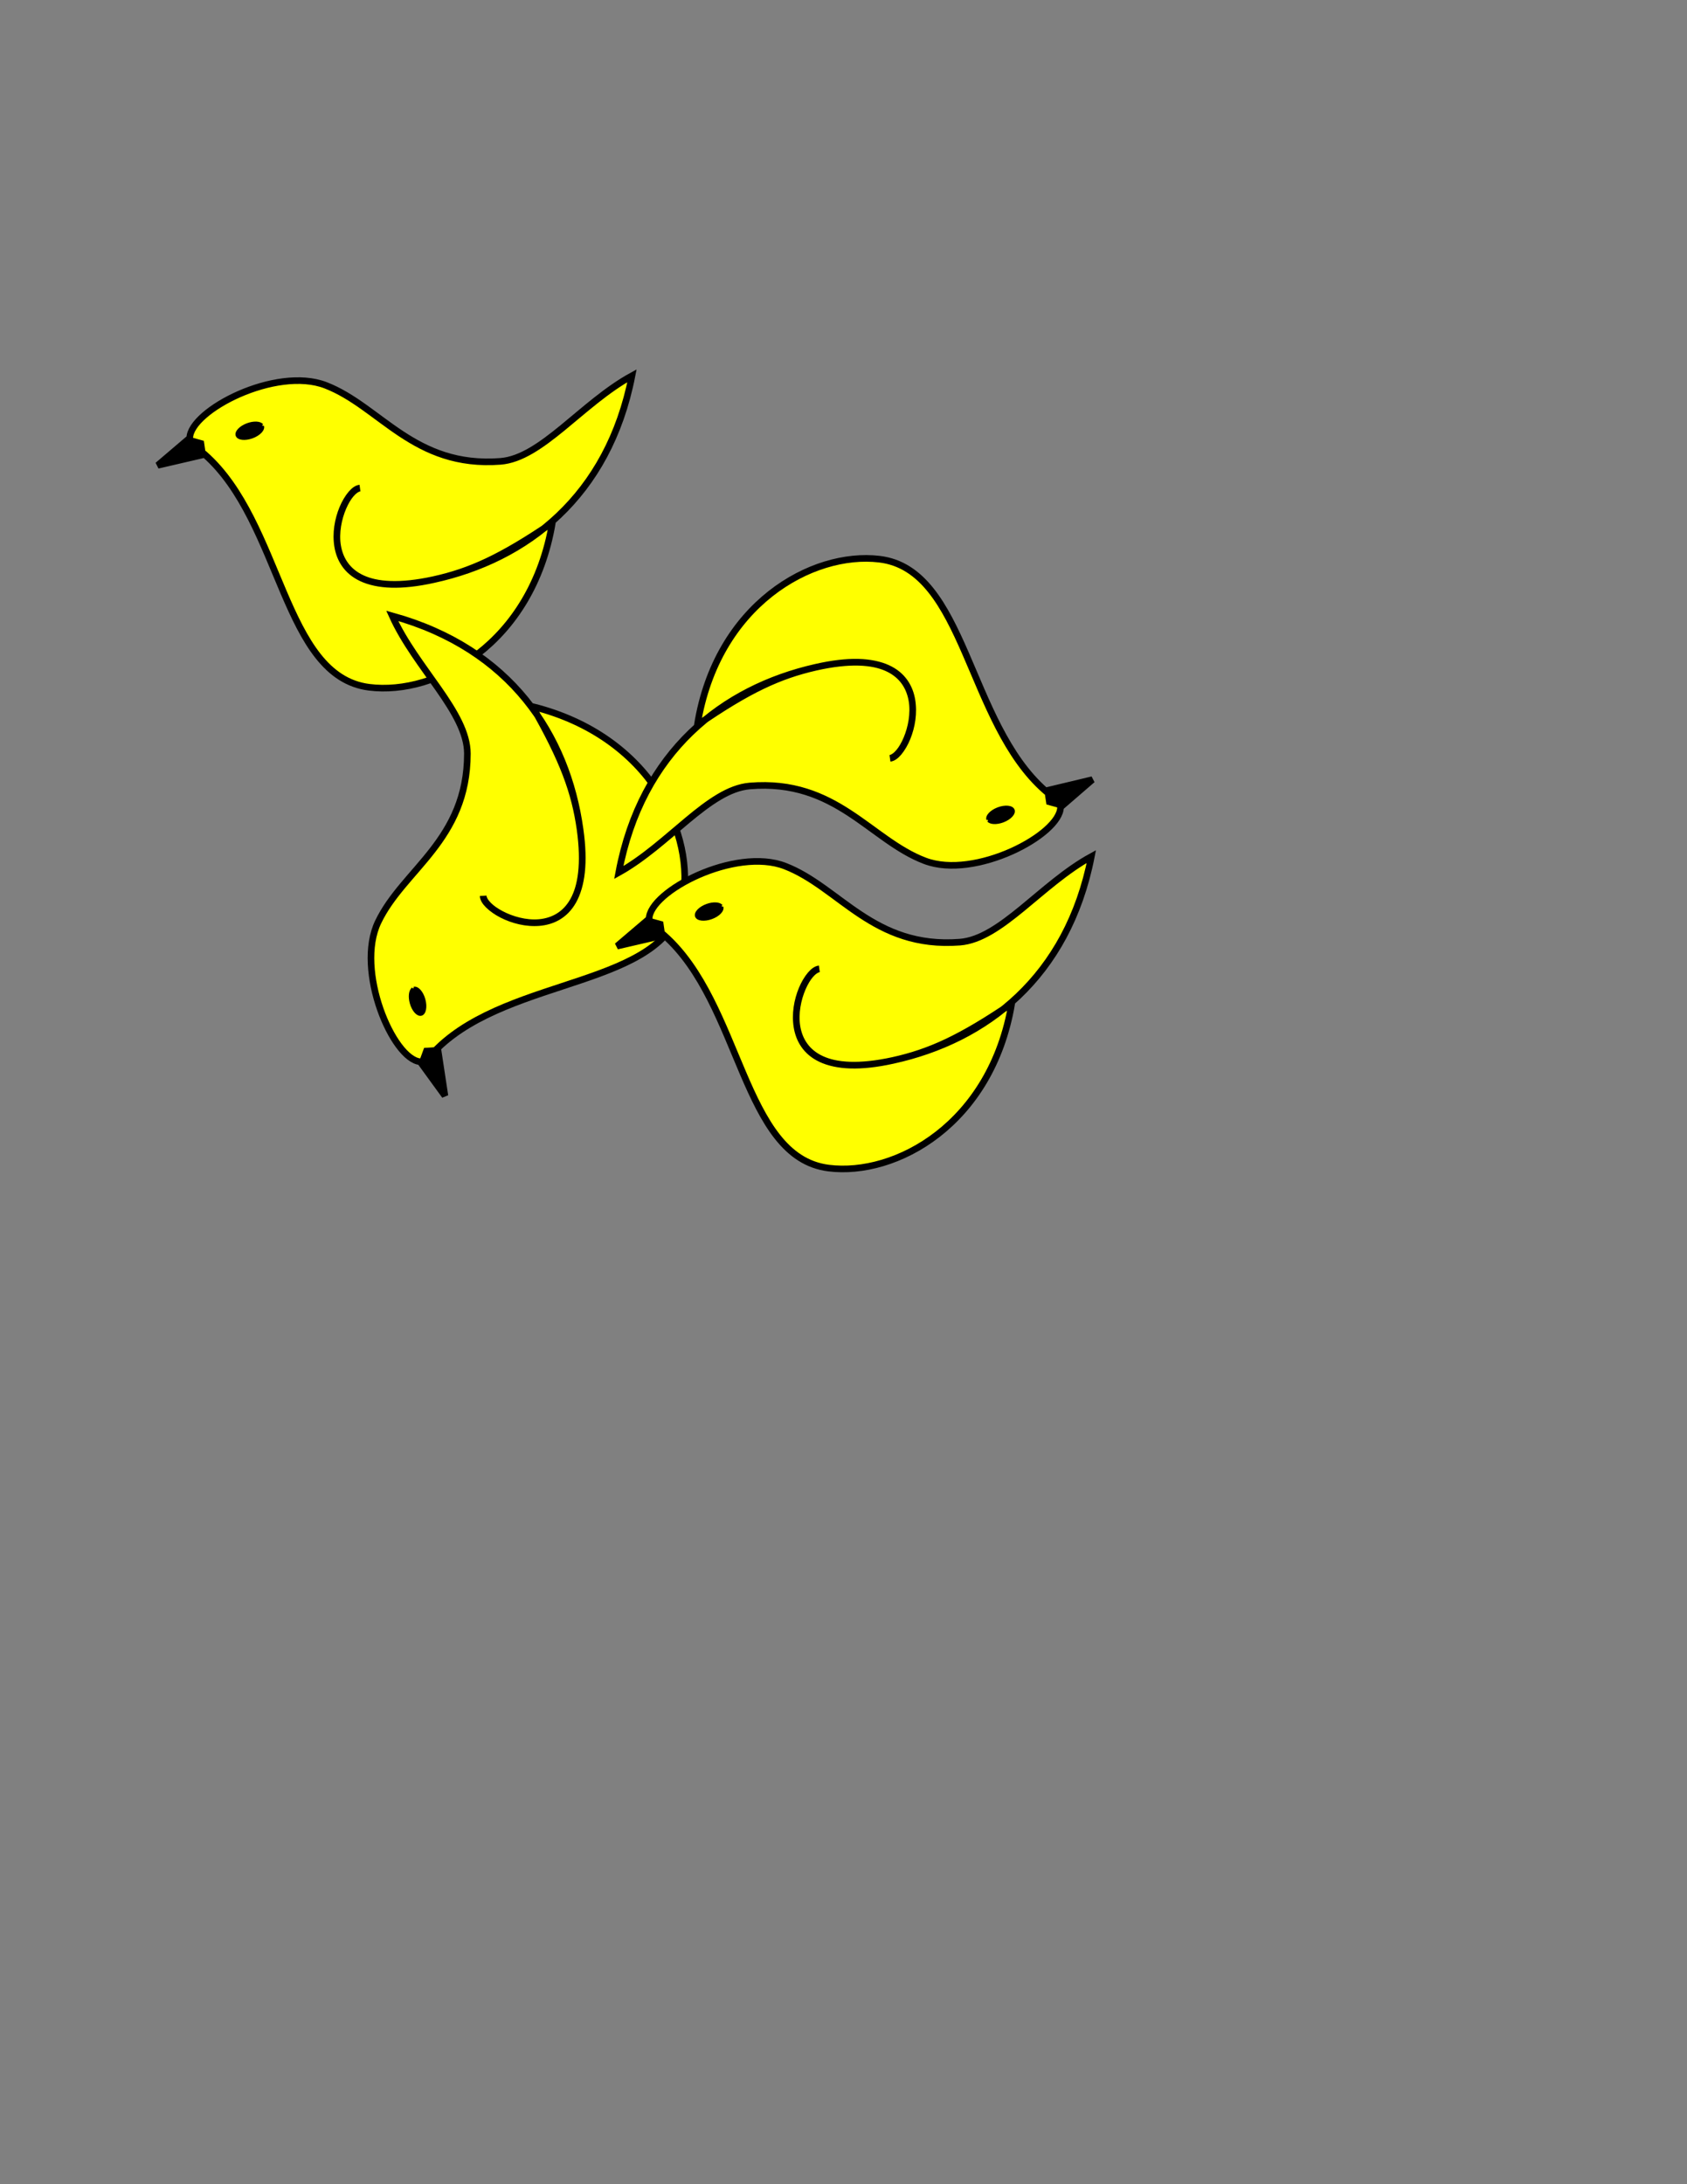 <?xml version="1.0" encoding="UTF-8" standalone="no"?>
<svg
   xmlns:dc="http://purl.org/dc/elements/1.1/"
   xmlns:cc="http://creativecommons.org/ns#"
   xmlns:rdf="http://www.w3.org/1999/02/22-rdf-syntax-ns#"
   xmlns:svg="http://www.w3.org/2000/svg"
   xmlns="http://www.w3.org/2000/svg"
   xmlns:xlink="http://www.w3.org/1999/xlink"
   xmlns:sodipodi="http://sodipodi.sourceforge.net/DTD/sodipodi-0.dtd"
   xmlns:inkscape="http://www.inkscape.org/namespaces/inkscape"
   width="765"
   height="990"
   id="svg2"
   version="1.1"
   inkscape:version="0.48+devel r12248"
   sodipodi:docname="Birds.svg">
  <rect width="100%" height="100%" fill="#808080" stroke="none"/>
  <defs
     id="defs5" />
  <sodipodi:namedview
     id="base"
     pagecolor="#ffffff"
     bordercolor="#000000"
     borderopacity="0.376"
     inkscape:pageopacity="1"
     inkscape:pageshadow="2"
     inkscape:zoom="0.5790323321"
     inkscape:document-units="px"
     inkscape:current-layer="svg2"
     showgrid="false"
     inkscape:showpageshadow="true"
     borderlayer="false"
     guidehicolor="#ff00fc"
     guidehiopacity="0.588"
     guidetolerance="2"
     gridtolerance="2"
     inkscape:window-width="749"
     inkscape:window-height="546"
     inkscape:window-maximized="0"
     showguides="false"
     inkscape:guide-bbox="true"
     guidecolor="#ff8000"
     guideopacity="0.275"
     inkscape:snap-to-guides="true"
     inkscape:snap-page="true"
     units="in"
     objecttolerance="4"
     inkscape:snap-center="true"
     inkscape:object-paths="true"
     showborder="true"
     inkscape:snap-global="true"
     inkscape:snap-nodes="true"
     inkscape:object-nodes="true"
     inkscape:snap-smooth-nodes="true"
     inkscape:snap-grids="true"
     width="0px"
     height="0px"
     inkscape:snap-perpendicular="true"
     inkscape:snap-tangential="true"
     inkscape:snap-bbox="false"
     inkscape:bbox-paths="true"
     inkscape:bbox-nodes="true"
     inkscape:snap-object-midpoints="true"
     inkscape:snap-intersection-paths="true"
     inkscape:snap-midpoints="true"
     inkscape:cx="283.7670295"
     inkscape:cy="640.6000472"
     inkscape:window-x="1046"
     inkscape:window-y="401"
     fit-margin-top="0"
     fit-margin-left="0"
     fit-margin-right="0"
     fit-margin-bottom="0">
    <inkscape:grid
       type="xygrid"
       id="grid3166"
       visible="true"
       empspacing="100"
       dotted="true"
       color="#000000"
       opacity="1"
       snapvisiblegridlinesonly="true"
       empcolor="#0000ff"
       empopacity="0.2"
       spacingx="0.5px"
       spacingy="0.5px" />
    <inkscape:grid
       type="xygrid"
       id="grid3168"
       spacingx="10px"
       spacingy="10px"
       empspacing="50"
       color="#00ff00"
       opacity="0.251"
       empcolor="#ff0000"
       empopacity="0.208"
       dotted="false"
       snapvisiblegridlinesonly="true" />
    <inkscape:grid
       type="xygrid"
       id="grid4026"
       empspacing="100"
       empcolor="#ff3f3c"
       empopacity="0.251"
       color="#3f3fff"
       opacity="0.224" />
  </sodipodi:namedview>
  <g
     id="g6129"
     transform="translate(2.136,0)">
    <path
       sodipodi:nodetypes="ccsscscscscc"
       inkscape:connector-curvature="0"
       id="path5463"
       d="m 69.398,210.905 14.515,-12.364 c 0.223,-12.51 39.047,-32.644 61.663,-23.892 24.733,9.57 39.984,37.476 79.215,34.471 18.635,-1.428 36.828,-26.305 59.654,-38.804 -10.706,54.852 -47.92,83.213 -89.899,92.389 -61.846,13.518 -43.271,-40.591 -33.502,-41.48 -10.676,1.891 -27.227,54.975 33.502,41.48 16.514,-3.67 30.407,-9.874 53.801,-25.778 -9.273,54.788 -52.625,78.417 -83.065,74.589 C 126.187,306.599 125.842,237.029 90.693,205.967 Z"
       style="color:#000000;color-interpolation:sRGB;color-interpolation-filters:linearRGB;fill:#ffff00;stroke:#000000;stroke-width:3;stroke-linecap:butt;stroke-linejoin:miter;stroke-miterlimit:4;stroke-opacity:1;stroke-dasharray:none;stroke-dashoffset:0;marker:none;visibility:visible;display:inline;overflow:visible;enable-background:accumulate;clip-rule:nonzero" />
    <path
       inkscape:connector-curvature="0"
       id="path5465"
       d="m 83.913,198.54 5.939,1.672 0.842,5.755 L 69.398,210.905 Z"
       style="color:#000000;color-interpolation:sRGB;color-interpolation-filters:linearRGB;fill:#000000;stroke:#000000;stroke-width:1;stroke-linecap:butt;stroke-linejoin:miter;stroke-miterlimit:4;stroke-opacity:1;stroke-dasharray:none;stroke-dashoffset:0;marker:none;visibility:visible;display:inline;overflow:visible;enable-background:accumulate;clip-rule:nonzero" />
    <path
       transform="matrix(0.939,-0.343,0.343,0.939,-60.241,49.974)"
       sodipodi:open="true"
       sodipodi:end="6.114034927"
       sodipodi:start="0"
       d="m 117.472,195.318 c 0,1.738 -2.818,3.147 -6.293,3.147 -3.476,0 -6.293,-1.409 -6.293,-3.147 0,-1.738 2.818,-3.147 6.293,-3.147 3.067,0 5.687,1.105 6.203,2.617"
       sodipodi:ry="3.146564722"
       sodipodi:rx="6.293129444"
       sodipodi:cy="195.317627"
       sodipodi:cx="111.1786194"
       id="path5467"
       style="color:#000000;color-interpolation:sRGB;color-interpolation-filters:linearRGB;fill:#000000;fill-opacity:1;fill-rule:nonzero;stroke:#000000;stroke-width:1;stroke-linecap:butt;stroke-linejoin:miter;stroke-miterlimit:4;stroke-opacity:1;stroke-dasharray:none;stroke-dashoffset:0;marker:none;visibility:visible;display:inline;overflow:visible;enable-background:accumulate;clip-rule:nonzero"
       sodipodi:type="arc" />
  </g>
  <use
     x="0"
     y="0"
     xlink:href="#g6129"
     id="use6138"
     transform="matrix(0.077,-0.997,0.997,0.077,-14.027,551.743)"
     width="765"
     height="990" />
  <use
     x="0"
     y="0"
     xlink:href="#g6129"
     id="use6140"
     transform="translate(208.306,217.92)"
     width="765"
     height="990" />
  <use
     x="0"
     y="0"
     xlink:href="#g6129"
     id="use6134"
     transform="matrix(-1,0.007,-0.007,-1,568.36,563.791)"
     width="765"
     height="990" />
  <rect
     style="color:#000000;color-interpolation:sRGB;color-interpolation-filters:linearRGB;fill:#000000;stroke:#e10000;stroke-width:3;stroke-linecap:butt;stroke-linejoin:miter;stroke-miterlimit:4;stroke-opacity:1;stroke-dasharray:none;stroke-dashoffset:0;marker:none;visibility:visible;display:inline;overflow:visible;enable-background:accumulate;clip-rule:nonzero;opacity:0;fill-opacity:0"
     id="rect6166"
     width="68.294"
     height="71.889"
     x="58.709"
     y="372.953" />
</svg>
